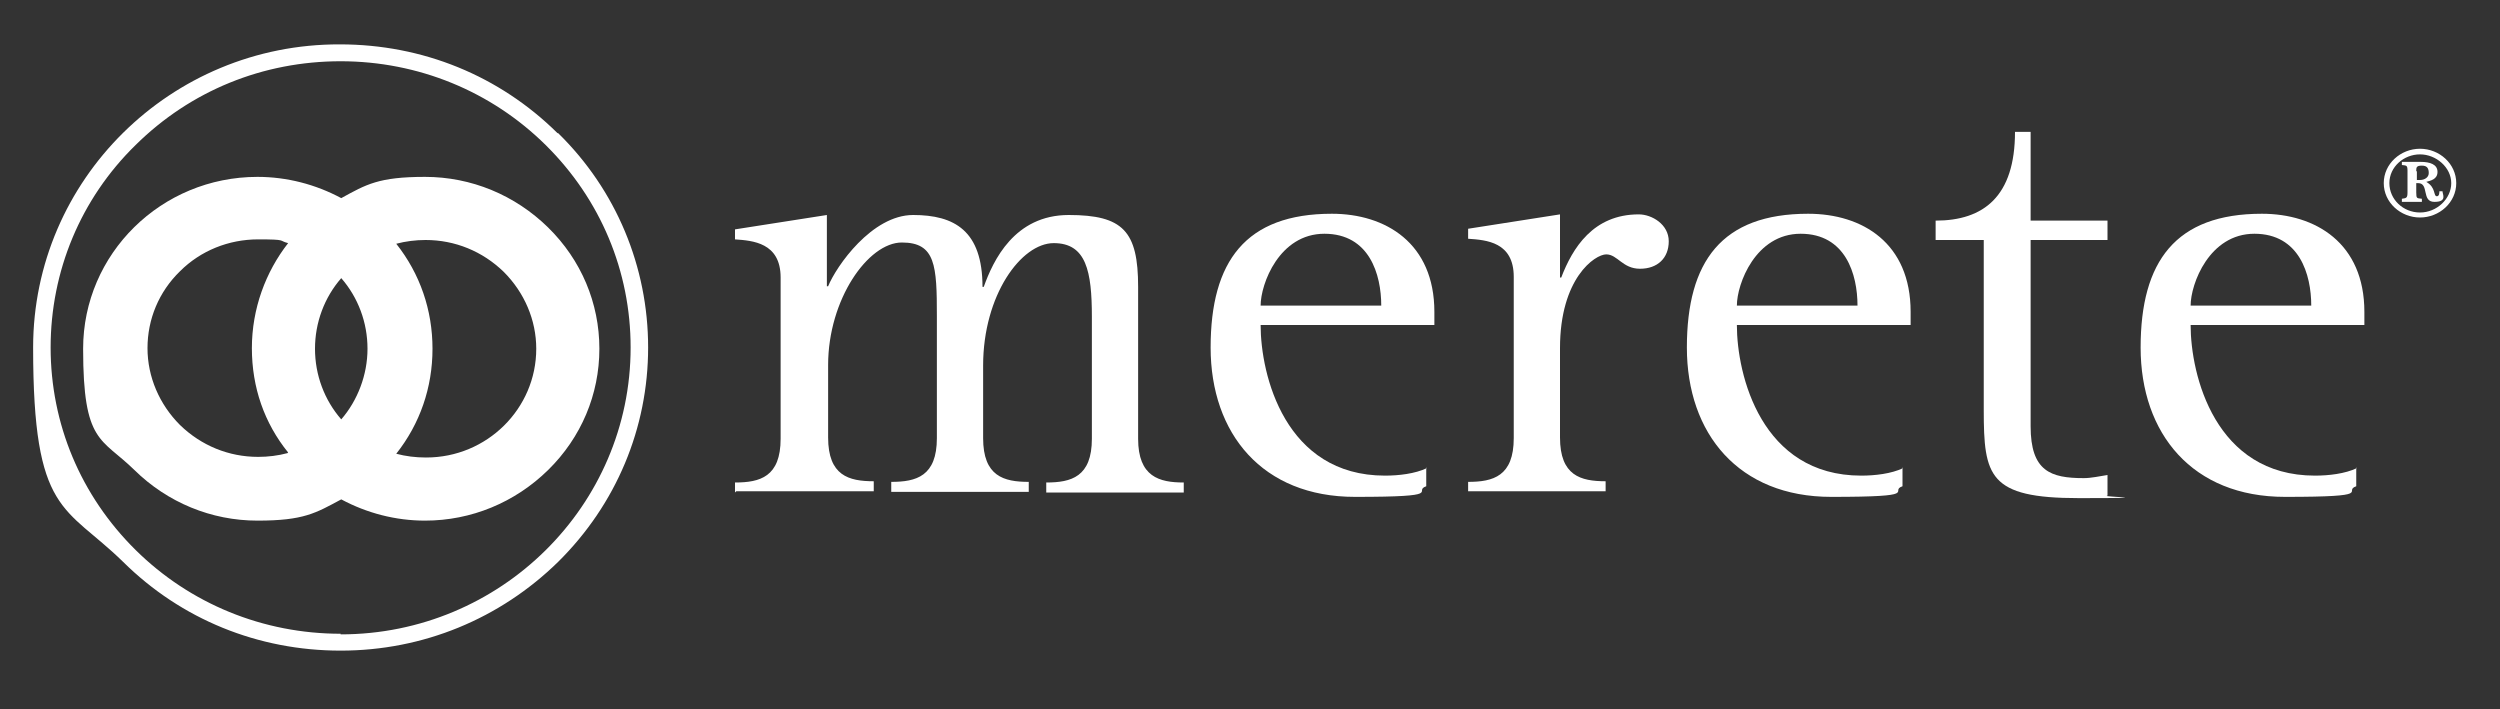 <?xml version="1.0" encoding="UTF-8"?>
<svg id="Ebene_1" xmlns="http://www.w3.org/2000/svg" version="1.1" viewBox="0 0 400 113.5">
  <rect x="0" y="0" width="400" height="113.5" fill="#333333" stroke="none"/>
  <!-- Generator: Adobe Illustrator 29.4.0, SVG Export Plug-In . SVG Version: 2.1.0 Build 152)  -->
  <defs>
    <style>
      .st0 {
        fill: #fff;
      }
    </style>
  </defs>
  <path class="st0" d="M228.3,74.9c-1.9.9-4.5,1.2-6.7,1.2-16,0-19.9-16.1-19.9-24.1h27.8v-2.1c0-11-7.8-15.7-16.4-15.7-13.8,0-19.4,7.6-19.4,21.4s8.3,23.9,23.1,23.9,9.1-.9,11.4-1.7v-3ZM201.7,48.9c0-3.5,3-11.5,10.2-11.5s9.1,6.5,9.1,11.5h-19.3Z"/>
  <path class="st0" d="M234.9,78.6h22v-1.6c-4,0-7.3-.9-7.3-7v-14.3c0-11.2,5.6-15,7.4-15s2.6,2.3,5.4,2.3,4.6-1.7,4.6-4.4-2.7-4.3-4.8-4.3c-7.3,0-10.6,5.4-12.4,10.1h-.2v-10.1l-14.7,2.3v1.6c2.9.2,7.3.5,7.3,6.1v25.8c0,6.1-3.3,7-7.3,7v1.6Z"/>
  <path class="st0" d="M304.5,74.9c-1.9.9-4.5,1.2-6.7,1.2-16,0-19.9-16.1-19.9-24.1h27.8v-2.1c0-11-7.7-15.7-16.4-15.7-13.8,0-19.4,7.6-19.4,21.4s8.3,23.9,23.1,23.9,9.1-.9,11.4-1.7v-3ZM277.9,48.9c0-3.5,3-11.5,10.2-11.5s9.1,6.5,9.1,11.5h-19.3Z"/>
  <path class="st0" d="M337.2,76c-1.3.2-2.6.5-3.8.5-5.3,0-8.5-1.1-8.5-8.3v-29.8h12.3v-3.1h-12.3v-14.2h-2.5c0,10.3-5,14.2-12.7,14.2v3.1h7.7v27.2c0,10.6.8,14.1,15.2,14.1s3.1-.2,4.6-.4v-3.2Z"/>
  <path class="st0" d="M377.1,74.9c-1.9.9-4.5,1.2-6.7,1.2-16,0-19.9-16.1-19.9-24.1h27.8v-2.1c0-11-7.8-15.7-16.4-15.7-13.8,0-19.4,7.6-19.4,21.4s8.3,23.9,23.1,23.9,9.1-.9,11.4-1.7v-3ZM350.5,48.9c0-3.5,3-11.5,10.2-11.5s9.1,6.5,9.1,11.5h-19.3Z"/>
  <path class="st0" d="M384.3,32.3h3.2v-.5c-.8-.1-.9,0-.9-1v-1.5h.3c1.8,0,.5,3,2.6,3s1.3-1.2,1.3-1.7h-.5c0,.2,0,.8-.4.8-.6,0-.1-1.4-1.7-2.3.7-.2,1.8-.4,1.8-1.6s-1.2-1.6-2.7-1.6h-3v.5c.7.1.9,0,.9.9v3.5c0,.9-.2.9-.9,1v.5ZM386.6,27.4c0-.6,0-.9.9-.9s1.1.5,1.1,1.2-.7,1.1-1.4,1.1h-.5v-1.4ZM387.2,34.8c3.1,0,5.8-2.4,5.8-5.5s-2.7-5.5-5.8-5.5-5.8,2.4-5.8,5.5,2.7,5.5,5.8,5.5M382.3,29.3c0-2.6,2.3-4.6,4.9-4.6s5,2.1,5,4.6-2.3,4.7-5,4.7-4.9-2.1-4.9-4.7"/>
  <path class="st0" d="M117.8,78.6h22v-1.6c-4,0-7.3-.9-7.3-7v-11.6c0-10.5,6.4-19.6,11.8-19.6s5.6,3.7,5.6,11.8v19.5c0,6.1-3.3,7-7.3,7v1.6h22v-1.6c-4,0-7.3-.9-7.3-7v-11.6c0-11.3,6.1-19.6,11.3-19.6s6.1,4.5,6.1,11.8v19.5c0,6.1-3.3,7-7.3,7v1.6h22v-1.6c-3.9,0-7.3-.9-7.3-7v-24.3c0-8.9-2.4-11.5-11.1-11.5s-12.1,7.3-13.6,11.5h-.2c0-9-4.5-11.5-11.1-11.5s-12.3,8.2-13.6,11.4h-.2v-11.4l-14.7,2.3v1.6c2.8.2,7.3.5,7.3,6.1v25.8c0,6.1-3.3,7-7.3,7v1.6Z"/>
  <path class="st0" d="M87.7,36.4c-5.3-5.2-12.3-8.1-19.7-8.1s-9.4,1.2-13.4,3.4c-4.1-2.2-8.7-3.4-13.4-3.4-15.4,0-27.9,12.3-27.9,27.5s2.9,14.2,8.2,19.4c5.3,5.2,12.3,8.1,19.7,8.1s9.3-1.2,13.4-3.4c4.1,2.2,8.7,3.4,13.4,3.4,7.4,0,14.4-2.9,19.7-8.1,5.3-5.2,8.2-12.1,8.2-19.4s-2.9-14.2-8.2-19.4M46,72.5c-1.5.4-3.1.6-4.7.6-4.7,0-9.1-1.8-12.5-5.1-3.3-3.3-5.2-7.7-5.2-12.3s1.8-9,5.2-12.3c3.3-3.3,7.8-5.1,12.5-5.1s3.2.2,4.8.6c-3.6,4.6-5.8,10.5-5.8,16.8s2,12,5.8,16.7M54.6,67.1c-2.7-3.1-4.2-7.1-4.2-11.3s1.5-8.2,4.2-11.3c2.7,3.1,4.2,7.1,4.2,11.3s-1.6,8.3-4.2,11.3M68.1,73.2c-1.6,0-3.2-.2-4.7-.6,3.8-4.8,5.8-10.6,5.8-16.8s-2-12-5.8-16.8c1.5-.4,3.1-.6,4.7-.6,4.7,0,9.1,1.8,12.5,5.1,3.3,3.3,5.2,7.7,5.2,12.3,0,9.6-7.9,17.4-17.6,17.4"/>
  <path class="st0" d="M89.2,21.3c-9.3-9.2-21.6-14.2-34.8-14.2C27.3,7,5.3,28.8,5.3,55.6s5.1,25.2,14.4,34.3c9.3,9.2,21.6,14.2,34.8,14.2s25.5-5.1,34.8-14.2c9.3-9.2,14.4-21.4,14.4-34.3s-5.1-25.2-14.4-34.3M54.5,101.4c-12.4,0-24.1-4.8-32.8-13.4-8.8-8.7-13.6-20.2-13.6-32.4s4.8-23.8,13.6-32.4c8.8-8.7,20.4-13.4,32.8-13.4s24.1,4.8,32.8,13.4c8.8,8.7,13.6,20.2,13.6,32.4,0,25.3-20.8,45.9-46.4,45.9"/>
</svg>